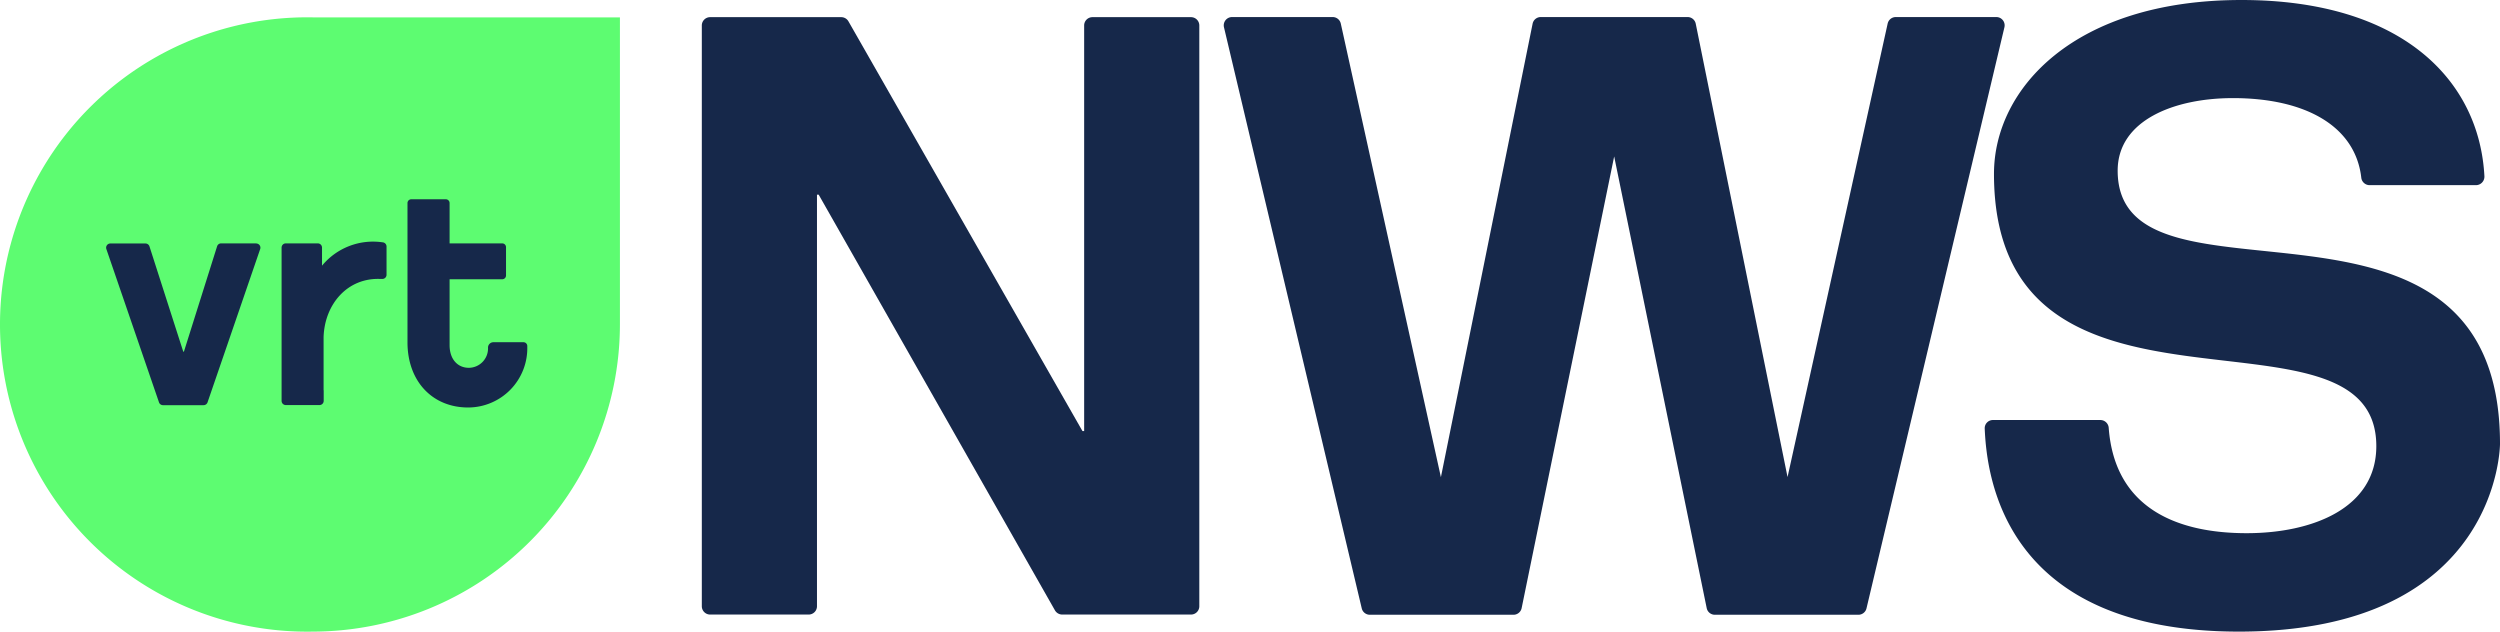<svg version="1.1" viewBox="0 0 237.49 60.005" xmlns="http://www.w3.org/2000/svg">
 <defs>
  <style>.cls-1{fill:#5dfc71;}.cls-2{fill:#16284a;}</style>
 </defs>
 <g transform="translate(.54)" data-name="Layer 2">
  <g data-name="Layer 1">
   <path class="cls-1" d="m29.18 60a29.18 29.18 0 1 1 0-58.35h29.17v29.15a29.21 29.21 0 0 1-29.17 29.2" fill="#5dfc71"/>
   <path class="cls-2" d="m224.55 17.59a0.8 0.8 0 0 1-0.78-0.73c-0.57-4.89-5.31-7.54-12.19-7.54-5.59 0-10.95 2.11-10.95 6.89 0 14.68 36.32-1.7 36.32 25.95 0 0 0 17.84-24.81 17.84-22.2 0-23.94-14.54-24.14-19.29a0.78 0.78 0 0 1 0.8-0.81h10.2a0.8 0.8 0 0 1 0.78 0.75c0.59 7.9 6.88 10 13.1 10s12.32-2.35 12.32-8.27c0-15-36.32 0.73-36.32-25.87 0-8.08 7.62-16.51 23.51-16.51 15.27 0 22.61 7.64 23.08 16.76a0.81 0.81 0 0 1-0.81 0.83z" fill="#16284a"/>
   <path class="cls-2" d="m43.94 38.71a5.63 5.63 0 0 0 5.61-5.77v-0.08a0.36 0.36 0 0 0-0.36-0.35h-2.84a0.51 0.51 0 0 0-0.53 0.5 1.84 1.84 0 0 1-1.82 1.93c-1.08 0-1.83-0.83-1.83-2.15v-0.15-6.11h5a0.36 0.36 0 0 0 0.36-0.36v-2.69a0.36 0.36 0 0 0-0.36-0.36h-5v-3.83a0.36 0.36 0 0 0-0.36-0.36h-3.28a0.36 0.36 0 0 0-0.36 0.36v13.23c0 3.7 2.37 6.19 5.76 6.19" fill="#16284a"/>
   <path class="cls-2" d="m30.2 37.07v-5.07c0.11-3.12 2.28-5.64 5.41-5.5h0.16a0.4 0.4 0 0 0 0.41-0.39v-2.69a0.4 0.4 0 0 0-0.37-0.4 6.28 6.28 0 0 0-5.76 2.22v-1.72a0.4 0.4 0 0 0-0.4-0.4h-3.04a0.4 0.4 0 0 0-0.4 0.4v14.56a0.4 0.4 0 0 0 0.4 0.4h3.2a0.4 0.4 0 0 0 0.4-0.4v-1z" fill="#16284a"/>
   <path class="cls-2" d="m23.81 23.12h-3.35a0.4 0.4 0 0 0-0.38 0.29l-3.15 10h-0.06l-3.21-10a0.4 0.4 0 0 0-0.38-0.28h-3.34a0.4 0.4 0 0 0-0.38 0.52l5 14.56a0.4 0.4 0 0 0 0.38 0.28h3.86a0.4 0.4 0 0 0 0.38-0.28l5-14.56a0.4 0.4 0 0 0-0.38-0.52" fill="#16284a"/>
   <path class="cls-2" d="m189.1 1.62h-9.55a0.79 0.79 0 0 0-0.77 0.62l-9.51 43.08-8.72-43.06a0.79 0.79 0 0 0-0.78-0.64h-13.94a0.79 0.79 0 0 0-0.78 0.64l-8.71 43.07-9.51-43.09a0.79 0.79 0 0 0-0.77-0.62h-9.55a0.79 0.79 0 0 0-0.77 1l13.08 55.17a0.79 0.79 0 0 0 0.77 0.61h13.64a0.79 0.79 0 0 0 0.78-0.63l8.79-42.91 8.79 42.91a0.79 0.79 0 0 0 0.78 0.63h13.63a0.79 0.79 0 0 0 0.77-0.61l13.1-55.19a0.79 0.79 0 0 0-0.77-0.98z" fill="#16284a"/>
   <path class="cls-2" d="m77.23 18.49h-0.16v39.1a0.79 0.79 0 0 1-0.79 0.79h-9.36a0.79 0.79 0 0 1-0.79-0.79v-55.17a0.79 0.79 0 0 1 0.79-0.79h12.45a0.79 0.79 0 0 1 0.69 0.4l22.23 38.92h0.16v-38.53a0.79 0.79 0 0 1 0.79-0.79h9.36a0.79 0.79 0 0 1 0.79 0.79v55.17a0.79 0.79 0 0 1-0.79 0.79h-12.24a0.8 0.8 0 0 1-0.69-0.41z" fill="#16284a"/>
  </g>
 </g>
</svg>
